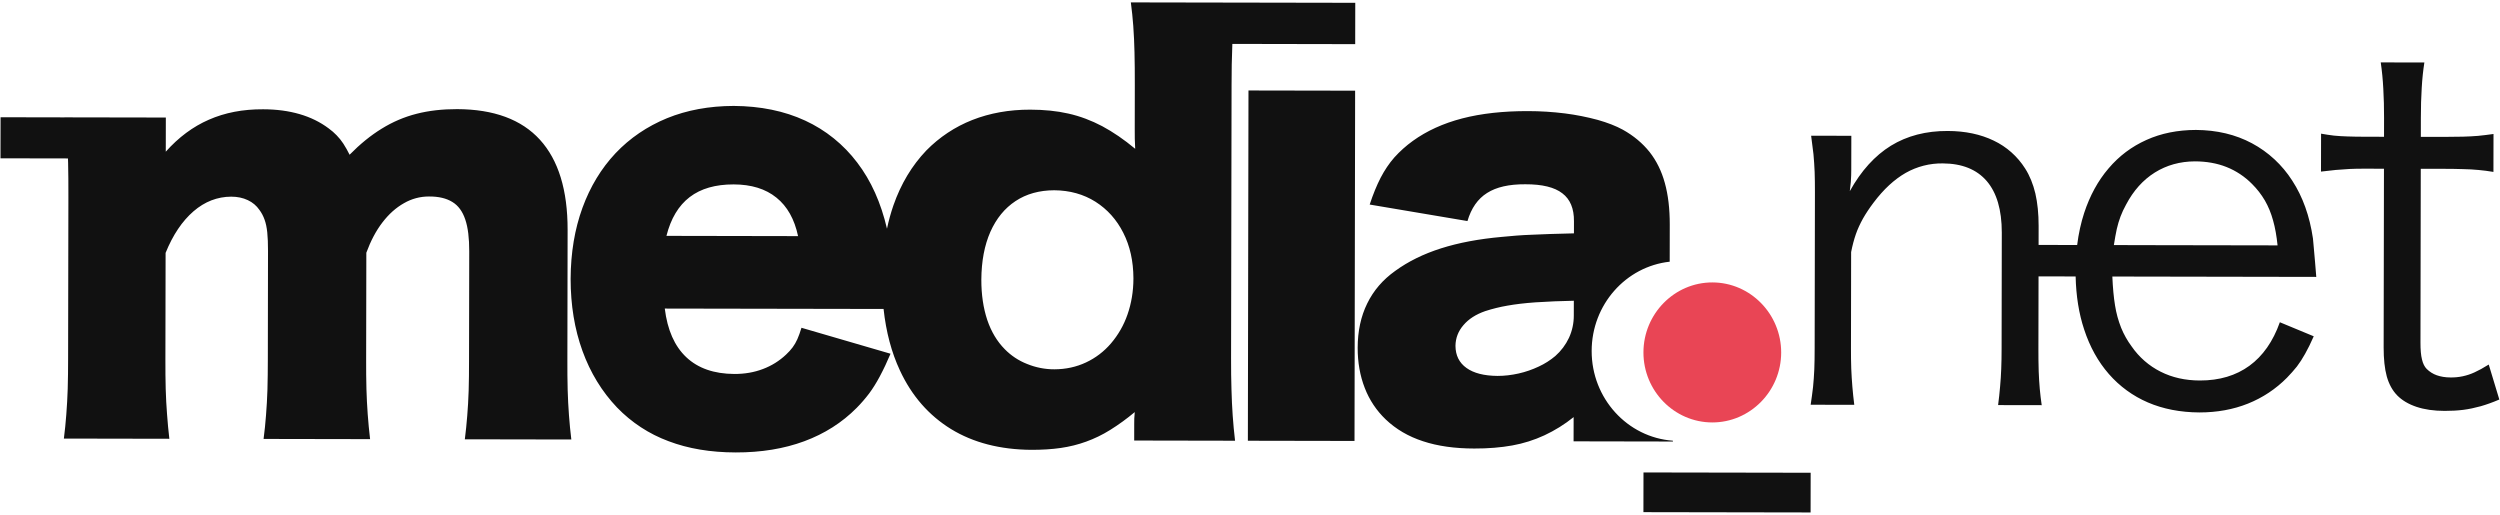 <svg width="301" height="62" viewBox="0 0 301 62" fill="none" xmlns="http://www.w3.org/2000/svg">
<path fill-rule="evenodd" clip-rule="evenodd" d="M189.485 37.986C189.49 38.913 189.293 39.829 188.907 40.668C188.513 41.508 187.953 42.255 187.261 42.864C186.657 43.373 185.989 43.799 185.274 44.129C184.497 44.497 183.683 44.779 182.846 44.968C181.993 45.158 181.141 45.263 180.288 45.26C178.677 45.245 177.433 44.928 176.56 44.3C175.69 43.678 175.245 42.791 175.239 41.637C175.25 40.705 175.571 39.874 176.199 39.145C176.827 38.405 177.7 37.848 178.823 37.457C179.698 37.174 180.591 36.954 181.496 36.798C182.451 36.629 183.562 36.495 184.849 36.403C186.394 36.302 187.941 36.237 189.489 36.21L189.485 37.986V37.986ZM189.503 28.096C188.407 28.125 187.44 28.155 186.606 28.175C185.786 28.205 185.048 28.235 184.397 28.264C183.784 28.285 183.172 28.32 182.561 28.367C181.98 28.409 181.408 28.459 180.811 28.523C178.047 28.77 175.609 29.231 173.492 29.904C171.384 30.576 169.544 31.482 167.98 32.62C166.499 33.674 165.376 34.974 164.613 36.537C163.851 38.085 163.467 39.872 163.464 41.866C163.461 43.623 163.743 45.24 164.317 46.71C164.87 48.147 165.731 49.441 166.838 50.497C168.07 51.672 169.569 52.553 171.335 53.127C173.1 53.711 175.155 53.999 177.498 54.002C179.173 54.006 180.706 53.882 182.082 53.632C183.416 53.392 184.715 52.982 185.948 52.412C187.203 51.827 188.384 51.091 189.465 50.22L189.459 53.137L201.421 53.16L201.413 53.061C195.943 52.665 191.626 47.971 191.636 42.249C191.646 36.673 195.756 32.089 201.032 31.508L201.039 27.037C201.042 25.137 200.846 23.476 200.448 22.039C200.051 20.59 199.437 19.354 198.607 18.297C197.765 17.248 196.7 16.346 195.385 15.615C194.573 15.169 193.567 14.776 192.374 14.437C191.079 14.088 189.762 13.827 188.432 13.657C186.956 13.472 185.469 13.378 183.981 13.377C180.993 13.371 178.351 13.661 176.048 14.259C173.745 14.858 171.772 15.763 170.105 16.965C169.296 17.547 168.55 18.214 167.88 18.956C167.25 19.674 166.708 20.486 166.231 21.395C165.758 22.314 165.317 23.389 164.911 24.628L176.682 26.615C177.138 25.071 177.921 23.942 179.042 23.236C180.165 22.52 181.695 22.174 183.659 22.187C185.684 22.181 187.164 22.544 188.105 23.274C189.053 23.993 189.521 25.116 189.505 26.638L189.503 28.096V28.096ZM0.068 14.117L0.059 19.061L8.183 19.076L8.201 19.626C8.229 20.758 8.236 22.12 8.234 23.706L8.2 43.233C8.201 44.433 8.185 45.634 8.152 46.834C8.119 47.861 8.062 48.887 7.982 49.911C7.908 50.884 7.816 51.843 7.691 52.804L20.389 52.828C20.274 51.838 20.181 50.844 20.11 49.849C20.038 48.886 19.979 47.883 19.95 46.815C19.92 45.757 19.913 44.575 19.914 43.254L19.938 30.447C20.814 28.282 21.94 26.616 23.295 25.443C24.646 24.275 26.166 23.685 27.84 23.678C28.59 23.68 29.245 23.817 29.833 24.095C30.419 24.368 30.88 24.762 31.23 25.268C31.495 25.618 31.697 26.009 31.853 26.442C32.007 26.866 32.118 27.385 32.179 27.986C32.239 28.589 32.271 29.34 32.268 30.215L32.247 43.276C32.247 44.491 32.231 45.706 32.2 46.921C32.167 47.947 32.11 48.973 32.028 49.996C31.954 50.959 31.862 51.907 31.735 52.848L44.559 52.872C44.323 50.869 44.176 48.856 44.119 46.839C44.09 45.68 44.078 44.521 44.084 43.362L44.107 30.427C44.632 29.001 45.269 27.788 46.043 26.783C46.815 25.772 47.681 25.001 48.637 24.464C49.551 23.933 50.586 23.655 51.639 23.657C52.807 23.649 53.744 23.872 54.463 24.317C55.18 24.751 55.693 25.459 56.02 26.434C56.349 27.407 56.498 28.685 56.496 30.258L56.472 43.319C56.472 44.736 56.46 45.98 56.426 47.051C56.392 48.129 56.331 49.122 56.257 50.04C56.182 50.993 56.086 51.944 55.966 52.892L68.788 52.916C68.67 51.946 68.575 50.973 68.504 49.999C68.429 48.985 68.376 47.97 68.347 46.955C68.318 45.772 68.307 44.589 68.312 43.406L68.34 27.681C68.349 22.884 67.233 19.268 65.008 16.824C62.781 14.38 59.455 13.156 55.046 13.139C53.268 13.136 51.635 13.32 50.154 13.7C48.673 14.077 47.276 14.676 45.961 15.489C44.642 16.298 43.355 17.343 42.09 18.63C41.864 18.167 41.611 17.718 41.332 17.286C41.098 16.929 40.83 16.595 40.532 16.291C40.236 15.984 39.913 15.705 39.568 15.456C38.554 14.694 37.382 14.12 36.067 13.738C34.743 13.354 33.286 13.16 31.68 13.158C29.256 13.144 27.077 13.562 25.142 14.415C23.235 15.245 21.506 16.529 19.958 18.265L19.962 17.049V17.013V16.814L19.966 14.151L7.758 14.129V14.132L0.067 14.117H0.068ZM126.927 22.908C125.13 22.914 123.578 23.344 122.272 24.209C120.964 25.072 119.955 26.309 119.24 27.913C118.53 29.529 118.167 31.44 118.153 33.67C118.15 35.488 118.395 37.104 118.865 38.52C119.346 39.938 120.052 41.112 120.976 42.045C121.738 42.824 122.655 43.43 123.665 43.823C124.709 44.25 125.825 44.468 126.951 44.465C128.328 44.459 129.593 44.184 130.756 43.637C131.905 43.1 132.928 42.32 133.758 41.349C134.631 40.33 135.307 39.15 135.748 37.874C136.213 36.545 136.463 35.087 136.465 33.512C136.457 31.443 136.051 29.613 135.242 28.026C134.442 26.441 133.326 25.201 131.898 24.291C130.469 23.388 128.806 22.922 126.927 22.908ZM80.24 28.399L96.087 28.429C95.657 26.391 94.788 24.846 93.486 23.798C92.178 22.736 90.456 22.206 88.328 22.203C86.139 22.199 84.383 22.704 83.045 23.725C81.697 24.757 80.767 26.31 80.24 28.4V28.399ZM136.557 53.04L136.56 51.013C136.56 50.824 136.56 50.611 136.567 50.39C136.579 50.158 136.591 49.904 136.623 49.616C135.685 50.404 134.694 51.124 133.657 51.77C132.714 52.36 131.745 52.821 130.78 53.17C129.813 53.524 128.793 53.777 127.714 53.935C126.627 54.091 125.444 54.163 124.161 54.16C120.411 54.131 117.184 53.3 114.505 51.659C111.835 50.017 109.775 47.665 108.354 44.609C107.34 42.442 106.683 39.974 106.382 37.199L80.039 37.151C80.356 39.727 81.214 41.676 82.63 43.01C84.047 44.342 85.966 45.012 88.412 45.026C89.656 45.029 90.799 44.833 91.855 44.43C92.888 44.044 93.835 43.455 94.642 42.694C94.953 42.408 95.211 42.112 95.428 41.828C95.641 41.546 95.839 41.205 96.003 40.837C96.169 40.468 96.334 40 96.498 39.464L107.219 42.589C106.826 43.531 106.389 44.454 105.91 45.354C105.508 46.103 105.086 46.779 104.654 47.362C104.188 47.978 103.682 48.563 103.14 49.111C101.382 50.885 99.271 52.223 96.834 53.126C94.386 54.032 91.642 54.479 88.58 54.474C85.56 54.468 82.859 54.02 80.488 53.117C78.149 52.252 76.031 50.866 74.288 49.059C72.464 47.144 71.078 44.869 70.127 42.246C69.176 39.625 68.706 36.728 68.703 33.579C68.716 30.429 69.197 27.578 70.128 25.022C71.057 22.477 72.386 20.282 74.113 18.446C75.844 16.62 77.911 15.219 80.308 14.232C82.712 13.253 85.397 12.761 88.343 12.754C91.56 12.773 94.428 13.359 96.933 14.516C99.404 15.652 101.562 17.392 103.213 19.579C104.877 21.756 106.068 24.415 106.793 27.536C106.998 26.559 107.258 25.625 107.566 24.731C108.472 22.133 109.794 19.939 111.522 18.125C113.097 16.517 114.987 15.263 117.068 14.445C119.188 13.615 121.51 13.197 124.045 13.202C125.703 13.206 127.23 13.354 128.638 13.675C130.048 13.993 131.4 14.505 132.705 15.192C134.01 15.893 135.333 16.794 136.677 17.916C136.648 17.453 136.638 17.049 136.628 16.692C136.62 16.333 136.622 15.941 136.623 15.508L136.631 10.246C136.633 8.777 136.624 7.466 136.594 6.314C136.571 5.249 136.521 4.185 136.446 3.122C136.376 2.175 136.278 1.23 136.154 0.289L143.274 0.302L148.793 0.312L163.174 0.338L163.166 5.315L148.375 5.287C148.309 6.946 148.277 8.606 148.281 10.266L148.221 43.11C148.221 44.514 148.231 45.771 148.269 46.882C148.298 48.002 148.348 49.057 148.417 50.042C148.488 51.035 148.577 52.038 148.701 53.063L136.557 53.04V53.04ZM150.243 53.066L163.083 53.09L163.157 10.918L150.317 10.894L150.243 53.066V53.066ZM256.165 29.509L254.51 29.506C254.629 28.756 254.743 28.104 254.862 27.564C254.979 27.054 255.129 26.553 255.312 26.064C255.487 25.602 255.703 25.135 255.975 24.643C256.864 22.951 258.021 21.663 259.442 20.772C260.861 19.885 262.476 19.436 264.264 19.428C265.662 19.431 266.935 19.657 268.074 20.109C269.224 20.566 270.268 21.26 271.143 22.146C271.743 22.74 272.265 23.411 272.694 24.143C273.109 24.865 273.437 25.656 273.68 26.546C273.933 27.429 274.104 28.433 274.219 29.544L256.165 29.512V29.509V29.509ZM286.642 7.514C286.786 8.506 286.893 9.567 286.95 10.688C287.015 11.81 287.042 12.982 287.04 14.182L287.036 16.468L284.703 16.463C283.897 16.462 283.205 16.448 282.612 16.427C282.074 16.413 281.537 16.379 281.001 16.327C280.484 16.265 279.969 16.187 279.457 16.093L279.447 20.66C280.038 20.584 280.63 20.517 281.224 20.462C281.77 20.416 282.328 20.377 282.882 20.345C283.442 20.316 284.046 20.308 284.696 20.309L287.029 20.314L286.991 41.828C286.989 43.229 287.113 44.391 287.367 45.319C287.627 46.244 288.042 47.005 288.614 47.596C289.206 48.2 289.982 48.661 290.947 48.985C291.907 49.306 293.033 49.469 294.328 49.471C295.114 49.472 295.862 49.434 296.563 49.347C297.274 49.255 297.972 49.106 298.684 48.909C299.382 48.708 300.134 48.439 300.918 48.102L299.644 43.89C299.01 44.29 298.438 44.601 297.931 44.832C297.022 45.253 296.032 45.463 295.034 45.446C294.42 45.444 293.868 45.352 293.383 45.181C292.93 45.02 292.517 44.76 292.174 44.419C291.914 44.157 291.722 43.778 291.606 43.275C291.479 42.775 291.423 42.095 291.425 41.233L291.46 20.321L294.261 20.326C295.126 20.328 295.894 20.339 296.557 20.362C297.216 20.372 297.837 20.412 298.418 20.465C299.004 20.516 299.595 20.596 300.21 20.699L300.218 16.132C299.548 16.228 298.933 16.3 298.359 16.358C297.794 16.406 297.194 16.436 296.55 16.454C295.91 16.472 295.152 16.482 294.267 16.481L291.468 16.475L291.472 14.191C291.473 12.899 291.504 11.71 291.574 10.606C291.635 9.505 291.746 8.484 291.894 7.523L286.64 7.514H286.642ZM223.254 48.74C223.07 47.287 222.949 45.826 222.89 44.362C222.864 43.558 222.853 42.753 222.857 41.948L222.876 30.35C223.032 29.559 223.221 28.839 223.445 28.198C223.67 27.547 223.965 26.927 224.301 26.317C224.644 25.715 225.063 25.078 225.57 24.407C226.786 22.787 228.081 21.597 229.443 20.818C230.81 20.044 232.352 19.65 233.917 19.674C236.23 19.687 237.988 20.392 239.202 21.797C240.412 23.211 241.012 25.266 241.016 27.98L240.993 41.982C240.99 42.853 240.981 43.653 240.949 44.395C240.922 45.117 240.876 45.839 240.81 46.559C240.751 47.259 240.673 48 240.572 48.773L245.821 48.782C245.727 48.137 245.65 47.49 245.59 46.84C245.528 46.133 245.485 45.424 245.459 44.715C245.433 43.827 245.421 42.939 245.424 42.05L245.44 33.277L249.906 33.285C249.96 35.629 250.297 37.76 250.932 39.667C251.619 41.763 252.608 43.545 253.908 45.031C255.202 46.514 256.807 47.684 258.605 48.454C260.434 49.241 262.502 49.643 264.794 49.658C266.925 49.66 268.879 49.304 270.65 48.596C272.413 47.894 274.016 46.83 275.357 45.471C275.795 45.02 276.196 44.569 276.546 44.129C276.887 43.681 277.218 43.17 277.539 42.592C277.861 42.019 278.212 41.319 278.574 40.489L274.494 38.798C273.674 41.11 272.446 42.862 270.83 44.039C269.216 45.216 267.224 45.817 264.86 45.812C263.101 45.809 261.527 45.454 260.139 44.752C258.742 44.052 257.542 43.006 256.648 41.709C256.135 41.019 255.71 40.264 255.384 39.464C255.042 38.599 254.796 37.699 254.651 36.779C254.488 35.788 254.382 34.623 254.326 33.294L256.158 33.297L278.879 33.339C278.841 32.777 278.796 32.187 278.734 31.566C278.68 30.934 278.63 30.362 278.582 29.843C278.545 29.466 278.51 29.089 278.479 28.711C278.083 26.015 277.252 23.69 275.984 21.744C274.772 19.848 273.101 18.301 271.132 17.249C269.161 16.194 266.906 15.66 264.389 15.645C262.194 15.651 260.207 16.047 258.434 16.847C256.658 17.642 255.139 18.782 253.874 20.273C252.597 21.762 251.622 23.553 250.936 25.634C250.543 26.839 250.261 28.127 250.09 29.498L245.446 29.49L245.45 27.207C245.452 25.733 245.318 24.433 245.059 23.301C244.787 22.16 244.38 21.155 243.83 20.293C242.906 18.831 241.593 17.665 240.044 16.931C238.463 16.168 236.617 15.774 234.506 15.77C231.894 15.756 229.618 16.351 227.672 17.541C225.734 18.739 224.081 20.558 222.715 23.018C222.774 22.569 222.814 22.187 222.84 21.898C222.864 21.597 222.881 21.337 222.881 21.116C222.893 20.896 222.893 20.666 222.893 20.436L222.901 16.35L218.06 16.34C218.165 17.08 218.259 17.822 218.341 18.565C218.407 19.266 218.451 19.976 218.483 20.709C218.51 21.43 218.518 22.24 218.517 23.131L218.484 41.94C218.483 42.891 218.472 43.734 218.442 44.474C218.407 45.214 218.36 45.926 218.291 46.596C218.208 47.309 218.113 48.021 218.004 48.731L223.254 48.74V48.74ZM197.868 61.663L217.996 61.699L218.004 56.919L197.876 56.883L197.868 61.663Z" fill="#111111"/>
<path fill-rule="evenodd" clip-rule="evenodd" d="M206.147 50.862C210.713 50.87 214.446 47.093 214.454 42.451C214.461 37.809 210.743 34.013 206.177 34.004C201.608 33.996 197.879 37.779 197.871 42.421C197.863 47.063 201.579 50.853 206.147 50.862Z" fill="#E94555"/>
</svg>
